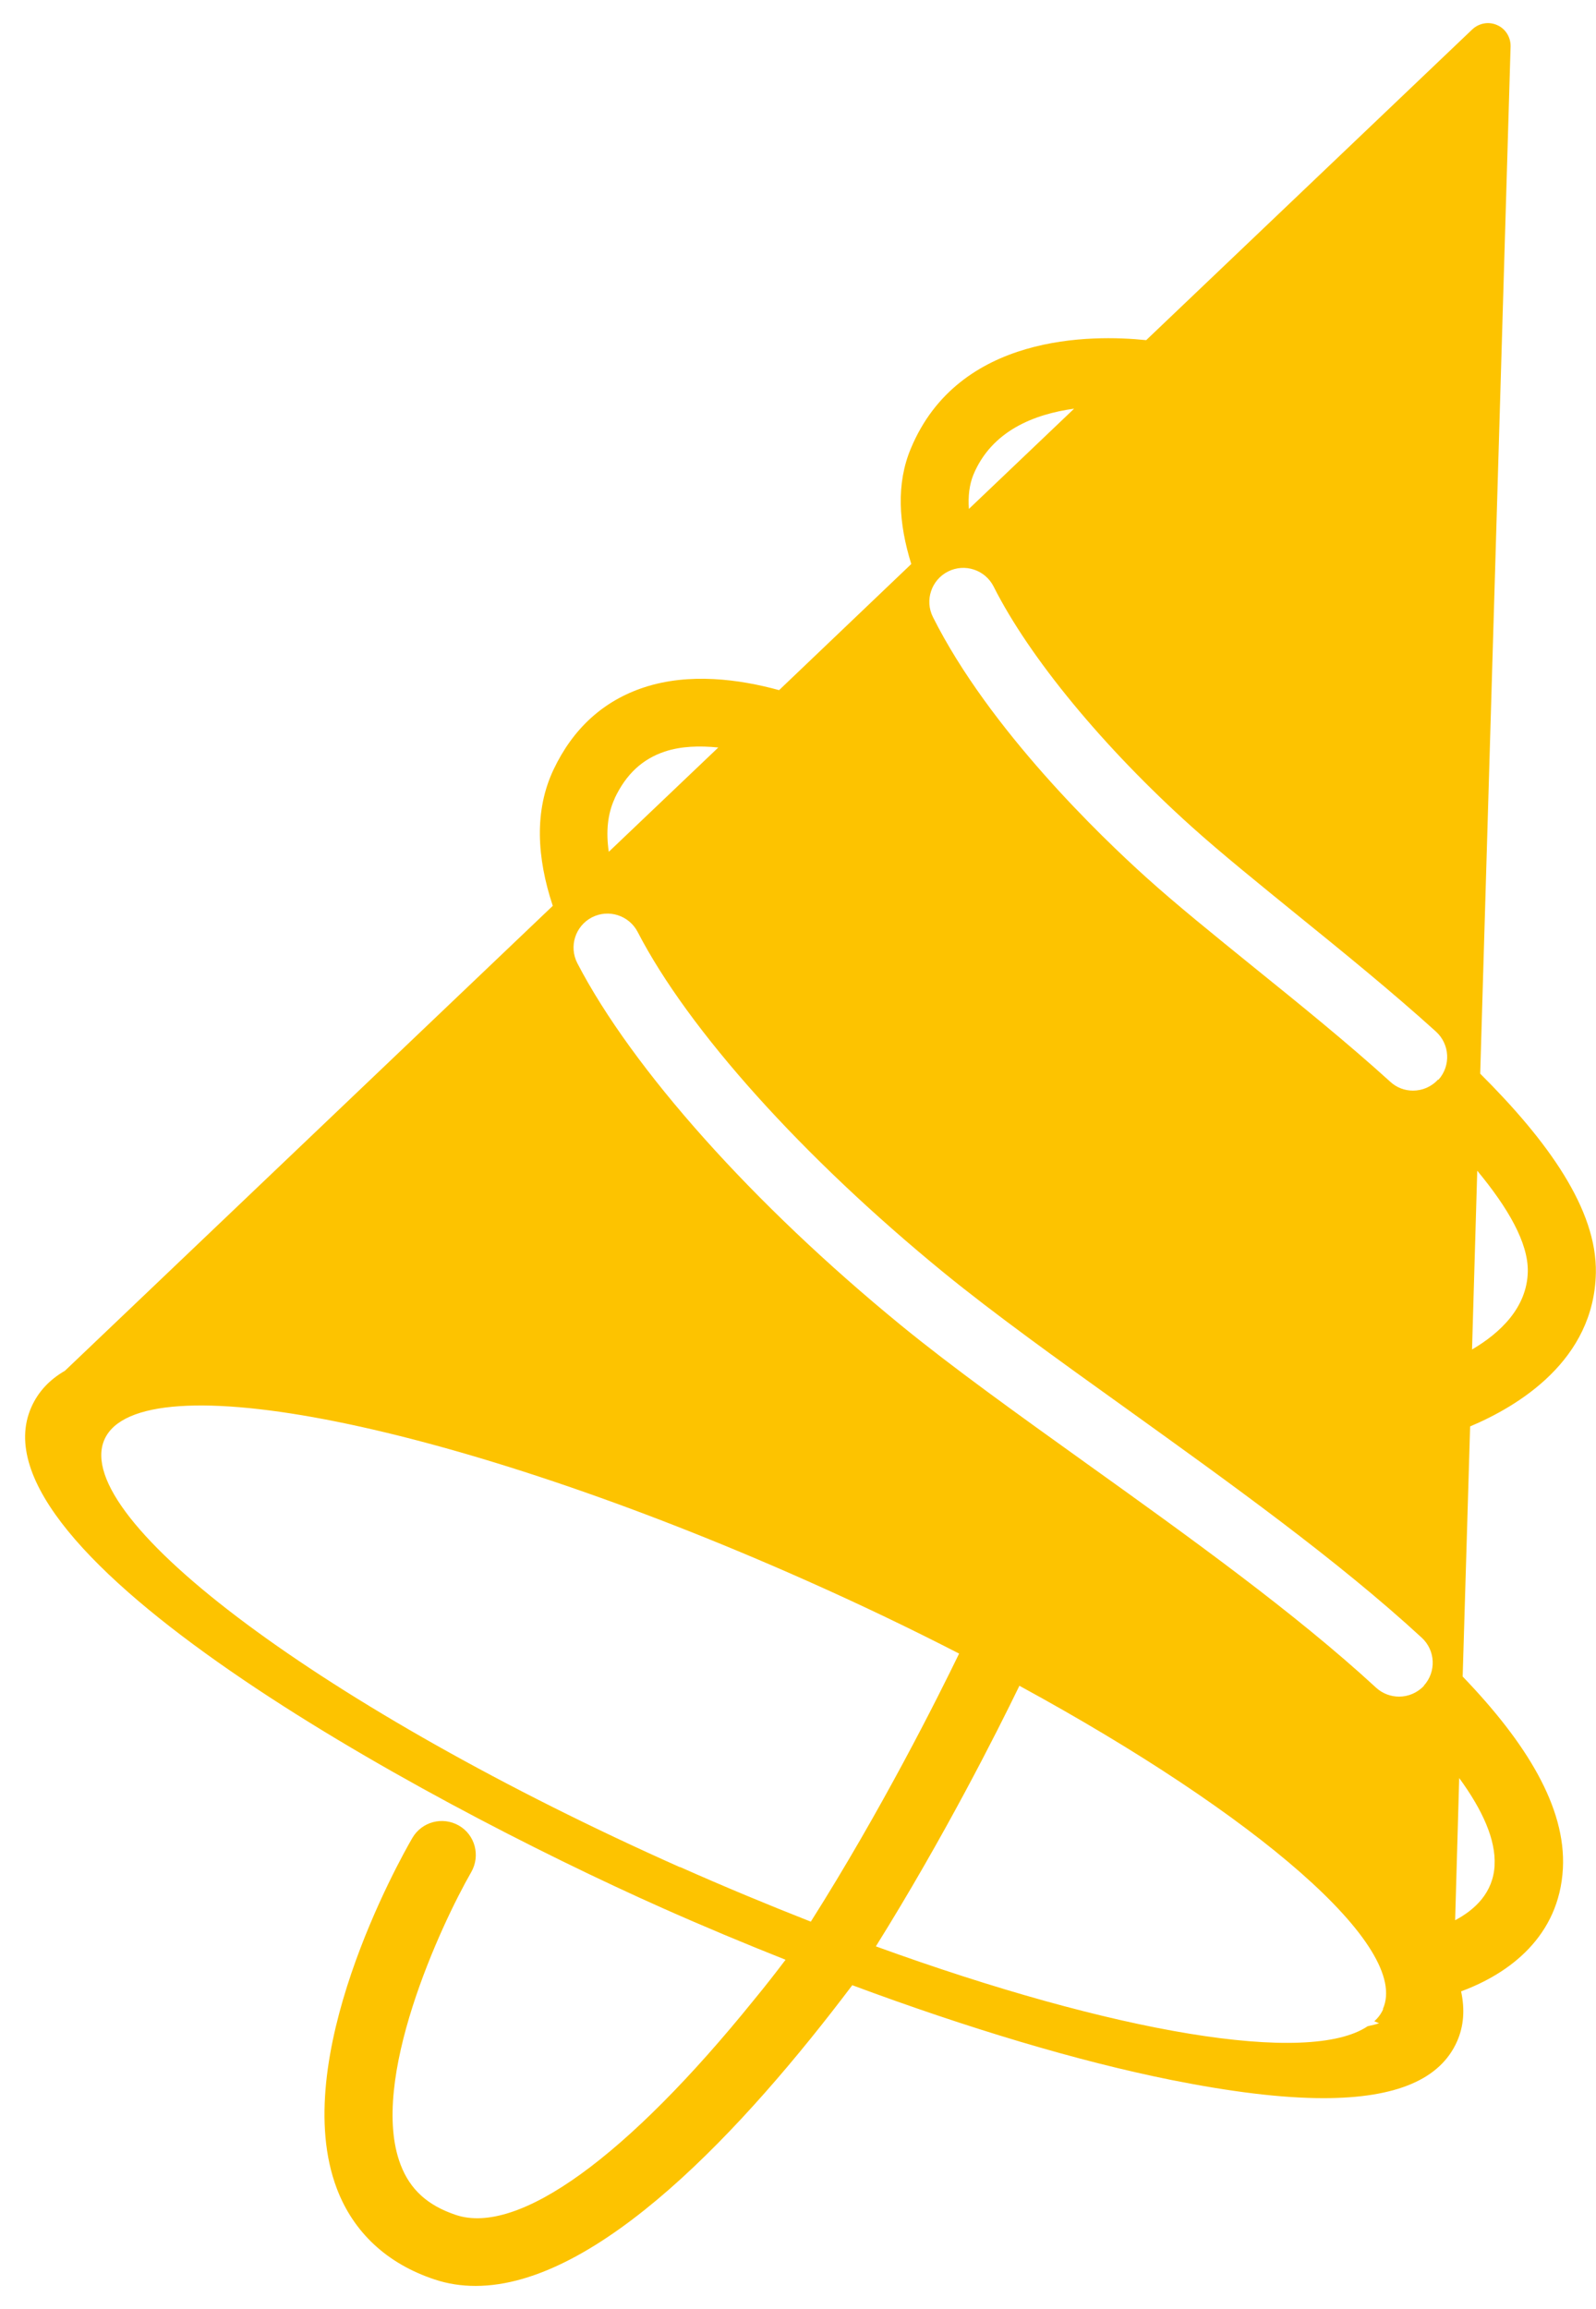 <?xml version="1.0" encoding="UTF-8"?>
<svg id="Layer_1" data-name="Layer 1" xmlns="http://www.w3.org/2000/svg" viewBox="0 0 345.69 500">
  <defs>
    <style>
      .cls-1 {
        fill: #fdc300;
      }
    </style>
  </defs>
  <path class="cls-1" d="m323.73,403.89c-.29,5.94-4.22,9.63-8.55,11.93l.88-30.79c5.06,6.93,7.96,13.36,7.66,18.91m-12.23-170.18c-1.47,1.62-3.44,2.41-5.45,2.41-1.77,0-3.54-.64-4.91-1.92-9.38-8.5-19.65-16.8-29.62-24.85-8.55-6.93-16.65-13.46-23.18-19.35-9.82-8.84-34.04-32.07-46.26-56.43-1.82-3.63-.34-8.05,3.29-9.87s8.05-.34,9.87,3.29c7.71,15.32,23.77,34.82,42.97,52.06,6.29,5.65,14.24,12.08,22.64,18.91,10.12,8.2,20.53,16.65,30.2,25.39,3,2.75,3.24,7.37.54,10.41m-3.14,131.23c-1.47,1.57-3.44,2.36-5.4,2.36-1.77,0-3.59-.64-5.01-1.96-17.48-16.11-40.52-32.66-62.82-48.62-14.88-10.66-28.93-20.73-40.03-29.81-32.07-26.23-58.25-55.55-70.13-78.43-1.87-3.63-.44-8.05,3.14-9.92,3.63-1.87,8.05-.44,9.92,3.14,10.95,21.22,35.75,48.82,66.35,73.82,10.71,8.74,24.56,18.71,39.24,29.22,22.64,16.26,46.07,33.05,64.24,49.8,3,2.75,3.19,7.42.44,10.41m-8.79,70.04c-.44.98-1.08,1.87-1.92,2.6l1.03.44c-.69.25-1.52.44-2.46.64-12.77,8.59-54.86,1.47-106.53-17.29,14.78-23.67,26.28-46.51,31.09-56.43,51.57,28.09,84.72,56.58,78.73,69.99m-152.25-30.7c-76.47-34.04-132.26-75.49-124.65-92.63,7.61-17.09,75.78-3.39,152.25,30.65,11.49,5.11,22.44,10.36,32.86,15.72-4.71,9.72-16.85,33.94-32.12,58.05-9.23-3.63-18.71-7.56-28.34-11.84m-14.14-231.42c2.46-5.21,5.99-8.5,10.85-10.12,3.54-1.18,7.56-1.28,11.59-.88l-23.72,22.59c-.64-4.37-.25-8.25,1.28-11.54m77.7-70.13c3.98-9.53,13.21-13.11,21.81-14.29l-22.79,21.71c-.2-2.75.1-5.26.98-7.42m109.13,150.73c6.68,8.05,11.05,15.62,10.95,21.81-.15,7.86-6.04,13.36-12.08,16.9,0,0,1.13-38.7,1.13-38.7Zm-1.62,55.4c10.51-4.42,26.96-14.34,27.31-33.3.25-13.7-10.36-28.49-25.05-43.12l6.58-222.44c.05-1.96-1.08-3.83-2.9-4.62-1.82-.83-3.93-.44-5.4.93l-70.63,67.29c-11.79-1.23-40.62-1.42-50.98,23.48-3.19,7.61-2.65,16.16.1,25l-28.63,27.31c-8.59-2.36-19.45-3.83-29.27-.59-8.79,2.9-15.37,8.89-19.6,17.83-4.17,8.84-3.63,18.96-.15,29.47L14.07,296.83c-3.39,1.96-5.8,4.57-7.27,7.86-14,31.43,83.3,84.72,136.68,108.49h0c8.94,3.98,17.88,7.71,26.67,11.2-2.16,2.85-4.42,5.75-6.73,8.55-27.6,34.18-51.18,51.23-64.68,46.71-6.14-2.06-9.92-5.5-11.98-10.9-6.93-18.17,8.74-51.91,15.32-63.36,2.01-3.54.83-8.05-2.7-10.07-3.54-2.01-8.01-.83-10.07,2.7-2.8,4.81-26.96,47.98-16.35,75.93,3.59,9.48,10.9,16.26,21.12,19.65,2.9.98,5.89,1.42,8.94,1.42,26.47,0,58.2-34.13,81.58-65.12,25.1,9.33,48.82,16.45,69.15,20.53,13.02,2.6,23.97,3.93,32.91,3.93,15.77,0,25.29-4.08,28.93-12.28,1.47-3.34,1.72-6.93.88-10.85,10.41-3.83,21.27-11.89,22.05-26.62.69-13.21-7.91-27.21-21.71-41.55l1.62-54.27-.05.15Z"/>
</svg>